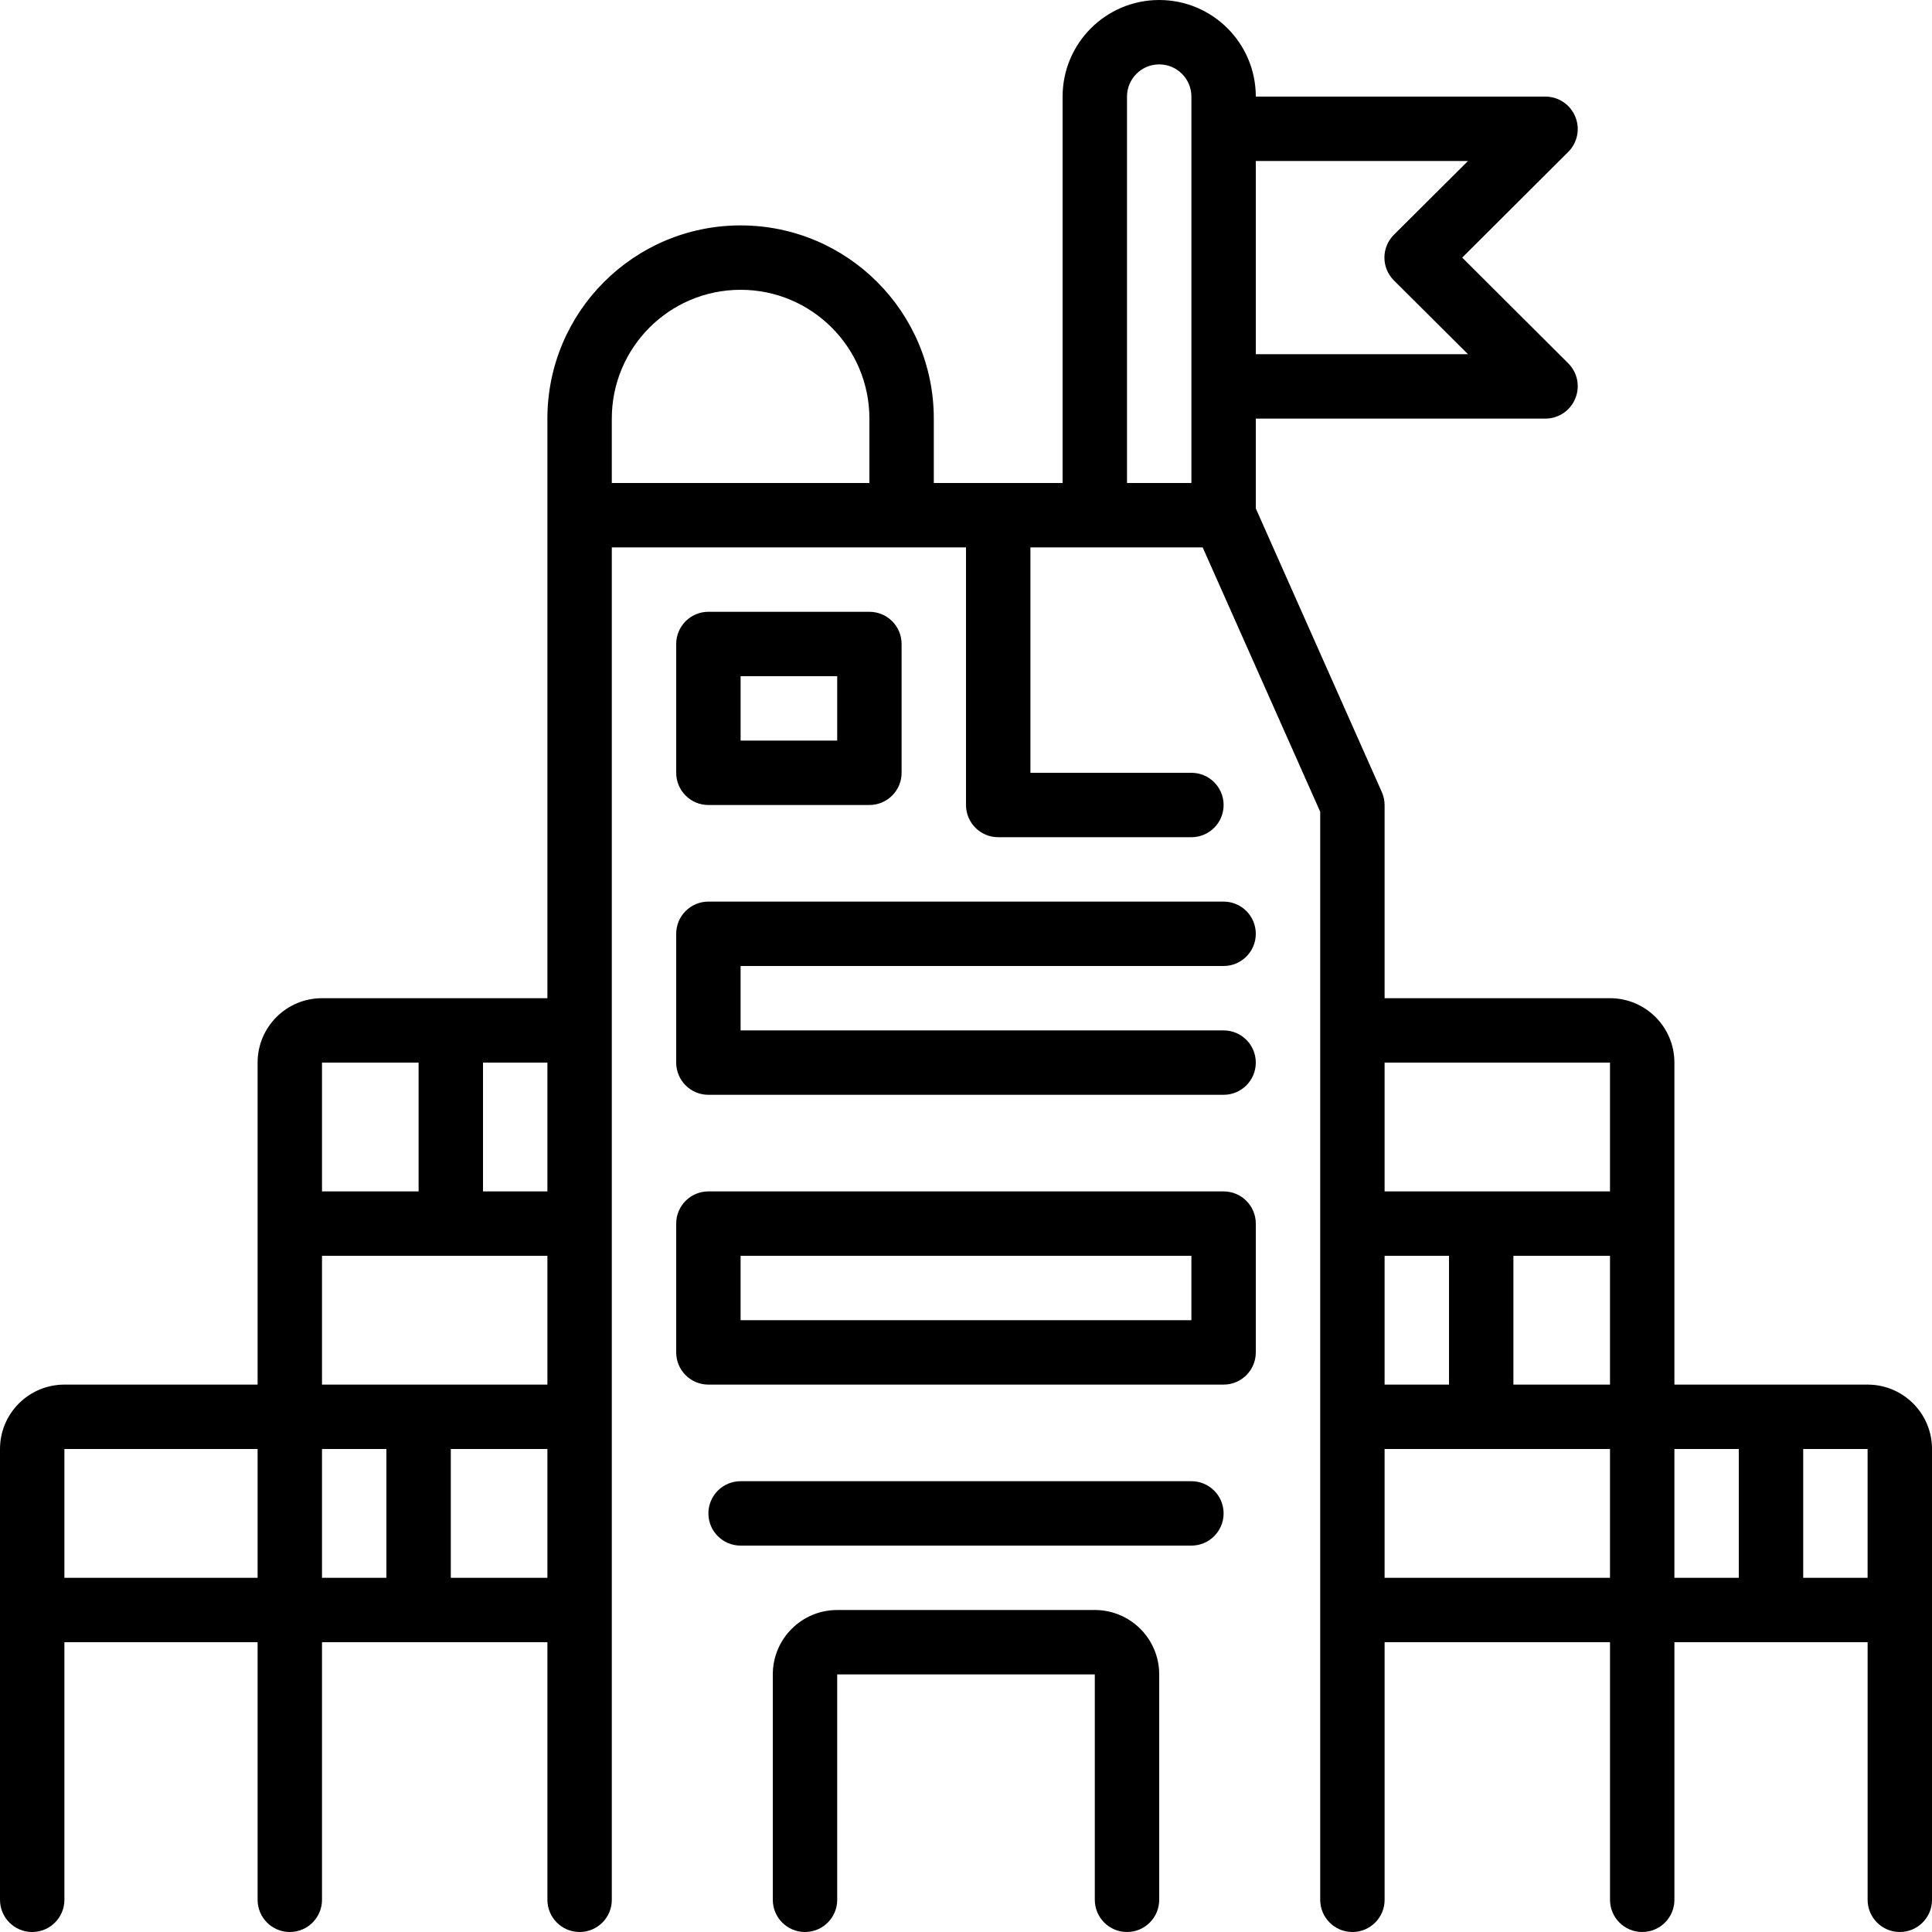 <svg height="480pt" viewBox="0 0 480 480" width="480pt" xmlns="http://www.w3.org/2000/svg"><path d="m272 400h-64c-8.836 0-16 7.164-16 16v56c0 4.418 3.582 8 8 8s8-3.582 8-8v-56h64v56c0 4.418 3.582 8 8 8s8-3.582 8-8v-56c0-8.836-7.164-16-16-16zm0 0"/><path d="m464 344h-48v-80c0-8.836-7.164-16-16-16h-56v-48c-.004-1.133-.25-2.25-.719-3.281l-31.281-70.398v-22.32h72c3.23-.016 6.133-1.973 7.359-4.961 1.254-2.977.59-6.418-1.68-8.719l-26.398-26.32 26.398-26.32c2.27-2.301 2.934-5.742 1.68-8.719-1.227-2.988-4.129-4.945-7.359-4.961h-72c0-13.254-10.746-24-24-24s-24 10.746-24 24v96h-32v-16c0-26.508-21.492-48-48-48s-48 21.492-48 48v144h-56c-8.836 0-16 7.164-16 16v80h-48c-8.836 0-16 7.164-16 16v112c0 4.418 3.582 8 8 8s8-3.582 8-8v-64h48v64c0 4.418 3.582 8 8 8s8-3.582 8-8v-64h56v64c0 4.418 3.582 8 8 8s8-3.582 8-8v-336h88v64c0 4.418 3.582 8 8 8h48c4.418 0 8-3.582 8-8s-3.582-8-8-8h-40v-56h42.801l29.199 65.68v270.32c0 4.418 3.582 8 8 8s8-3.582 8-8v-64h56v64c0 4.418 3.582 8 8 8s8-3.582 8-8v-64h48v64c0 4.418 3.582 8 8 8s8-3.582 8-8v-112c0-8.836-7.164-16-16-16zm-99.281-304-18.398 18.32c-1.516 1.5-2.367 3.547-2.367 5.68s.852 4.18 2.367 5.68l18.398 18.32h-52.719v-48zm-284.719 304v-32h56v32zm56-48h-16v-32h16zm-56-32h24v32h-24zm-64 96h48v32h-48zm64 0h16v32h-16zm32 32v-32h24v32zm40-272v-16c0-17.672 14.328-32 32-32s32 14.328 32 32v16zm128 0v-96c0-4.418 3.582-8 8-8s8 3.582 8 8v96zm64 224v-32h16v32zm32-32h24v32h-24zm24-48v32h-56v-32zm-56 96h56v32h-56zm72 0h16v32h-16zm32 32v-32h16v32zm0 0"/><path d="m304 240c4.418 0 8-3.582 8-8s-3.582-8-8-8h-128c-4.418 0-8 3.582-8 8v32c0 4.418 3.582 8 8 8h128c4.418 0 8-3.582 8-8s-3.582-8-8-8h-120v-16zm0 0"/><path d="m304 296h-128c-4.418 0-8 3.582-8 8v32c0 4.418 3.582 8 8 8h128c4.418 0 8-3.582 8-8v-32c0-4.418-3.582-8-8-8zm-8 32h-112v-16h112zm0 0"/><path d="m296 368h-112c-4.418 0-8 3.582-8 8s3.582 8 8 8h112c4.418 0 8-3.582 8-8s-3.582-8-8-8zm0 0"/><path d="m176 200h40c4.418 0 8-3.582 8-8v-32c0-4.418-3.582-8-8-8h-40c-4.418 0-8 3.582-8 8v32c0 4.418 3.582 8 8 8zm8-32h24v16h-24zm0 0"/></svg>